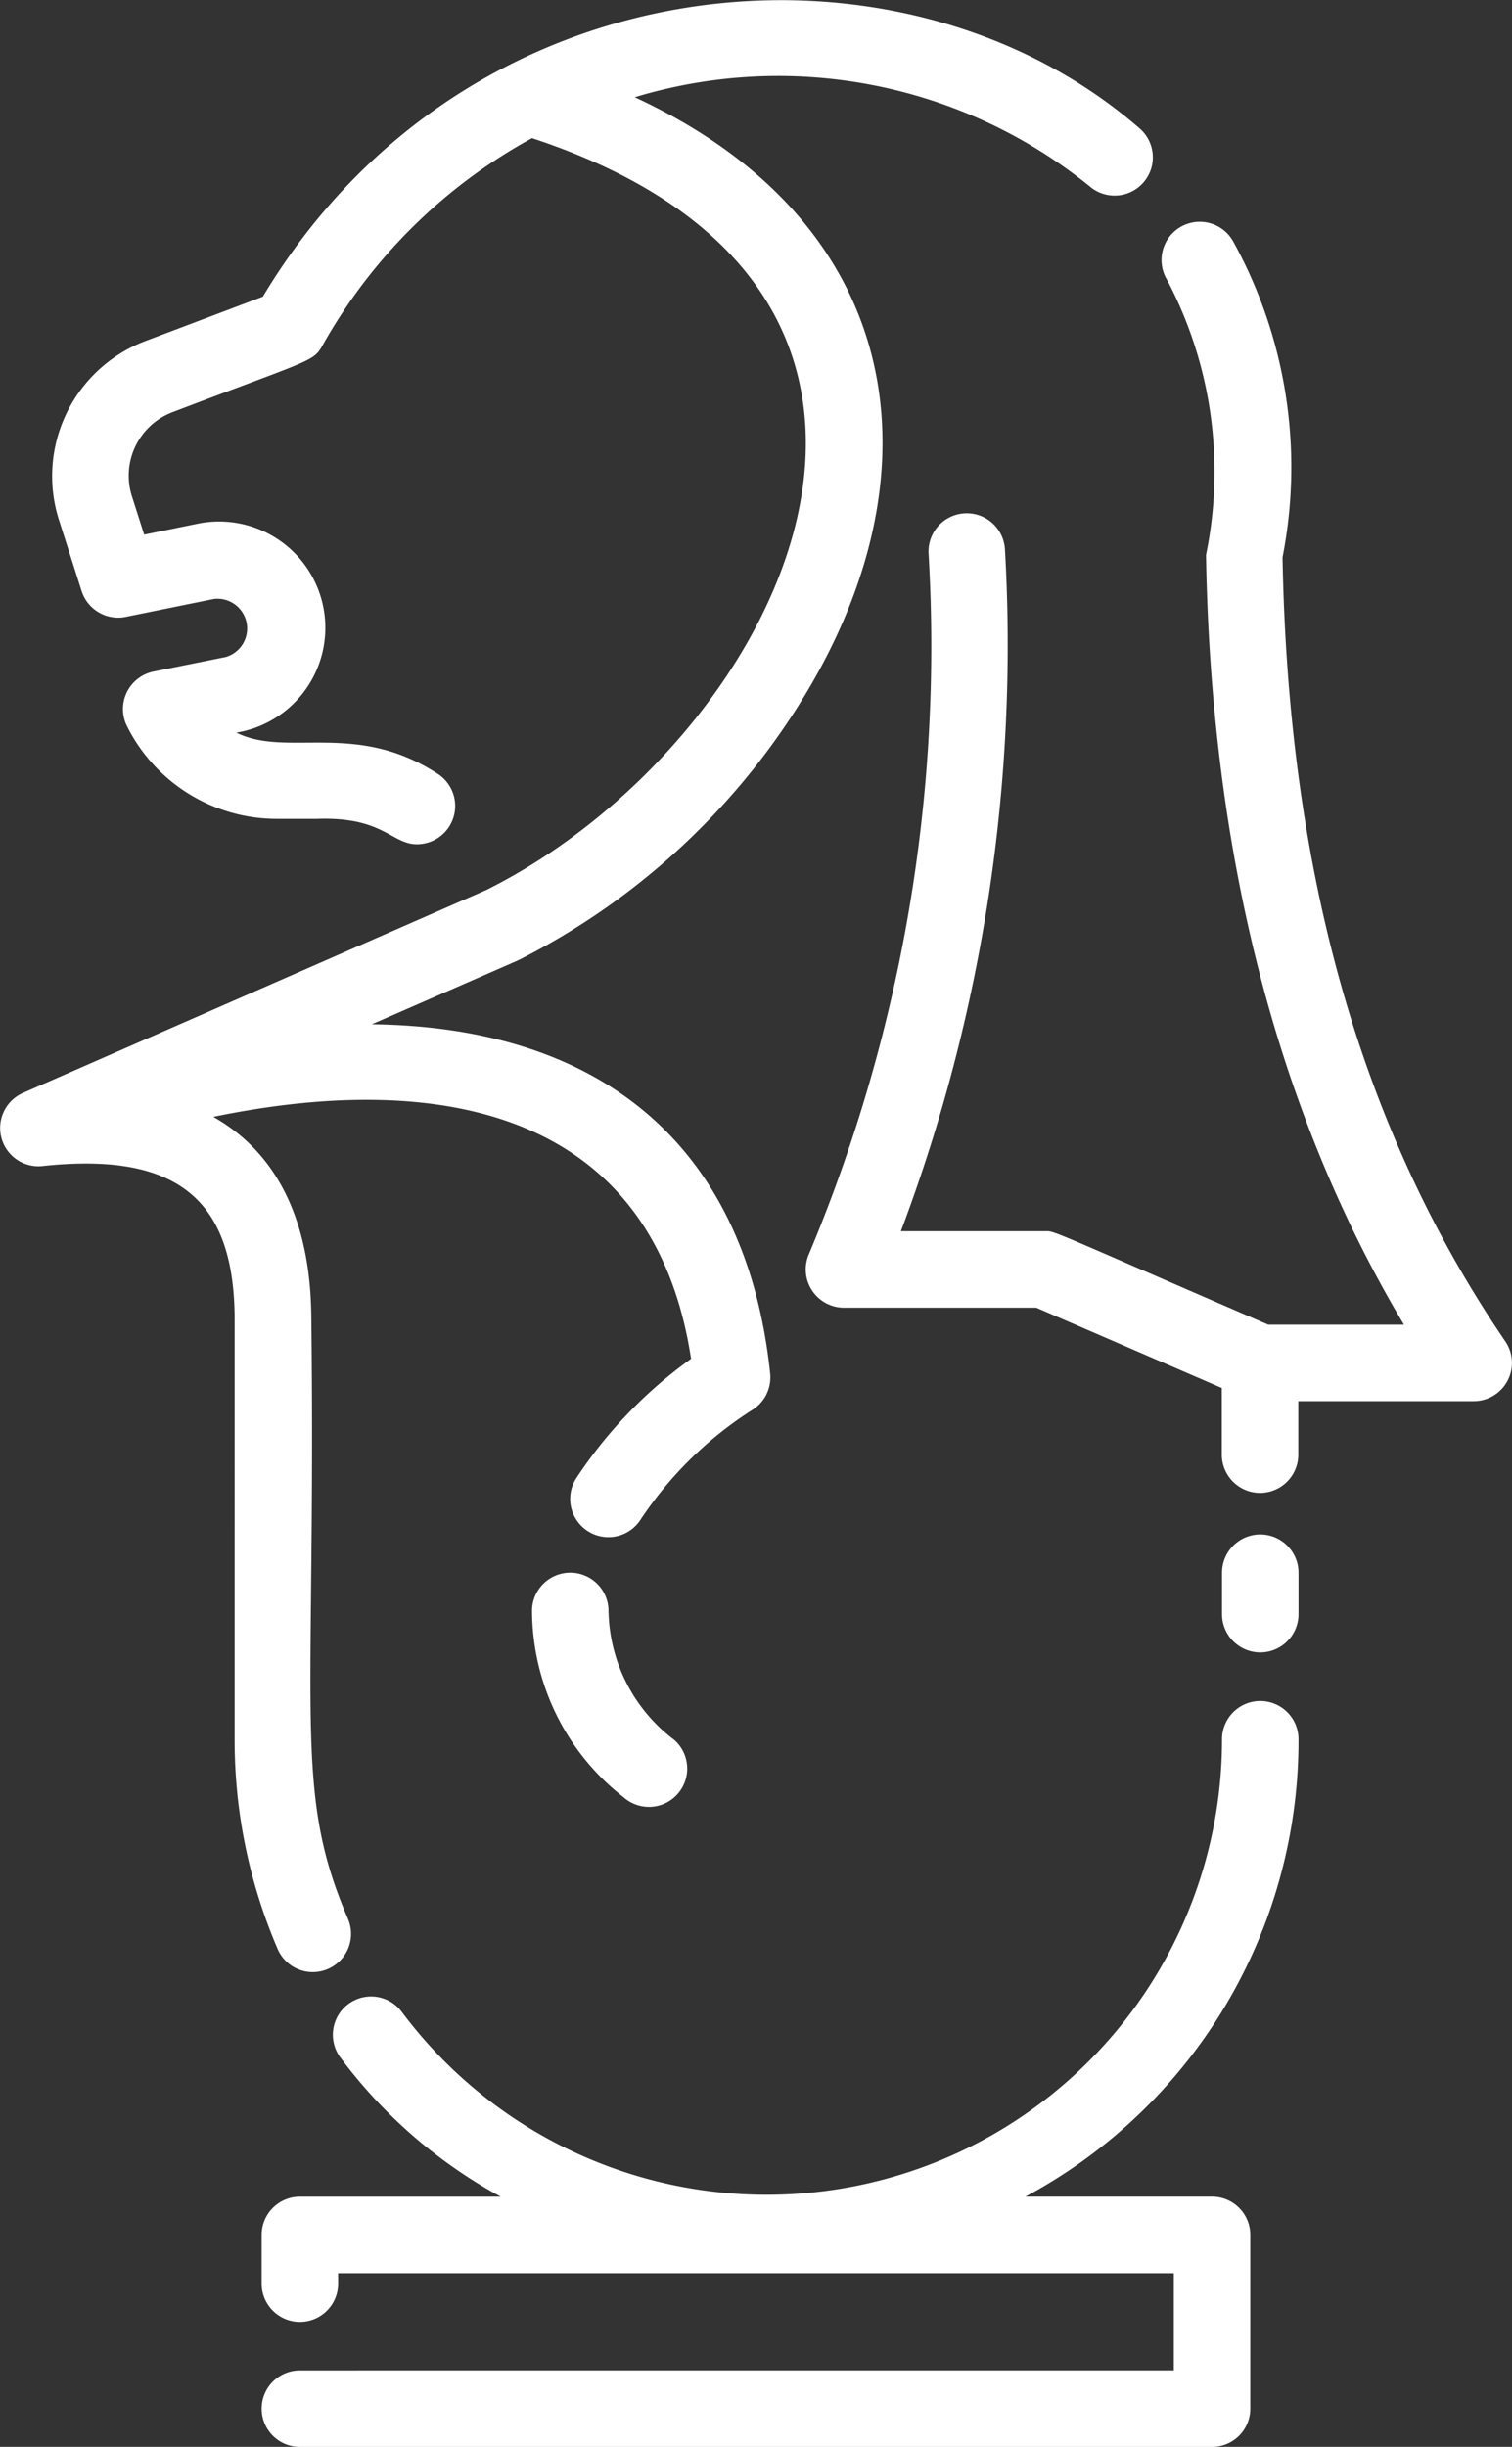 <svg xmlns="http://www.w3.org/2000/svg" width="41.671" height="67.42" viewBox="0 0 41.671 67.42"><rect x="0" y="0" width="41.671" height="67.42" fill="#333333" stroke="none"/><path d="M211.078,329.959a1.054,1.054,0,1,0-2.107-.067,6.54,6.54,0,0,0,2.522,5.167,1.054,1.054,0,0,0,1.4-1.578,4.545,4.545,0,0,1-1.813-3.521Z" transform="translate(-194.308 -285.538)" fill="#fff"/><path d="M354.361,320.875a1.054,1.054,0,0,0-1.054,1.054v1.142a1.054,1.054,0,0,0,2.108,0v-1.142A1.054,1.054,0,0,0,354.361,320.875Z" transform="translate(-319.628 -278.595)" fill="#fff"/><path d="M181.009,356.754a1.054,1.054,0,1,0-2.108,0,12.551,12.551,0,0,1-22.615,7.5,1.054,1.054,0,0,0-1.689,1.261,13.635,13.635,0,0,0,4.422,3.842h-5.532a1.054,1.054,0,0,0-1.054,1.054v1.344a1.054,1.054,0,0,0,2.108,0v-.289h23.031v2.679H153.487a1.054,1.054,0,1,0,0,2.108h25.139a1.054,1.054,0,0,0,1.054-1.054V370.41a1.054,1.054,0,0,0-1.054-1.054h-5.143A14.258,14.258,0,0,0,181.009,356.754Z" transform="translate(-145.222 -308.831)" fill="#fff"/><path d="M105.36,53.7a1.054,1.054,0,0,0,1.938-.831c-1.523-3.551-.871-5.475-1.01-16.65-.033-2.247-.727-4.33-2.7-5.446,6.512-1.345,12.151.007,13.167,6.667a12.538,12.538,0,0,0-3.166,3.293,1.054,1.054,0,1,0,1.777,1.135,10.389,10.389,0,0,1,3.069-3.015,1.054,1.054,0,0,0,.5-1.009c-.659-6.258-4.635-9.546-10.979-9.621,3.253-1.421,3.988-1.741,4.051-1.771a19.508,19.508,0,0,0,7.292-6.379c4.486-6.53,3.666-13.8-4.095-17.394a13.64,13.64,0,0,1,12.532,2.452,1.054,1.054,0,1,0,1.383-1.591c-6.6-5.735-18.571-4.7-24.166,4.634L101.708,9.4a3.98,3.98,0,0,0-2.374,4.927l.624,1.958a1.055,1.055,0,0,0,1.214.713l2.43-.494a.819.819,0,0,1,.326,1.6l-1.987.4a1.054,1.054,0,0,0-.731,1.507,4.619,4.619,0,0,0,4.146,2.552c.943,0,1.059,0,1.091,0,1.83-.064,2.049.7,2.755.7a1.055,1.055,0,0,0,.579-1.935c-2.263-1.485-4.153-.442-5.558-1.141a2.928,2.928,0,1,0-1.041-5.762l-1.5.306-.337-1.057a1.871,1.871,0,0,1,1.116-2.316c3.82-1.455,3.879-1.388,4.131-1.83a14.7,14.7,0,0,1,5.779-5.722c13.1,4.319,6.8,16.7-1.263,20.718L98.34,30.116a1.055,1.055,0,0,0,.535,2.014c3.837-.416,5.256,1.037,5.3,4.107V47.922A14.567,14.567,0,0,0,105.36,53.7Z" transform="translate(-97.709 0)" fill="#fff"/><path d="M285.519,77.363c-3.974-5.834-5.983-12.9-6.14-21.605a12.873,12.873,0,0,0-1.355-8.693,1.054,1.054,0,1,0-1.829,1.047,11.337,11.337,0,0,1,1.075,7.58c.135,8.252,1.969,15.377,5.455,21.21h-3.742c-6.266-2.711-5.86-2.574-6.167-2.574H268.86a45.769,45.769,0,0,0,2.869-18.778,1.054,1.054,0,1,0-2.106.1,43.288,43.288,0,0,1-3.3,19.315,1.055,1.055,0,0,0,.969,1.47h5.3l5.113,2.212v1.837a1.054,1.054,0,1,0,2.108,0V79.011h4.829A1.055,1.055,0,0,0,285.519,77.363Z" transform="translate(-244.032 -40.403)" fill="#fff"/></svg>